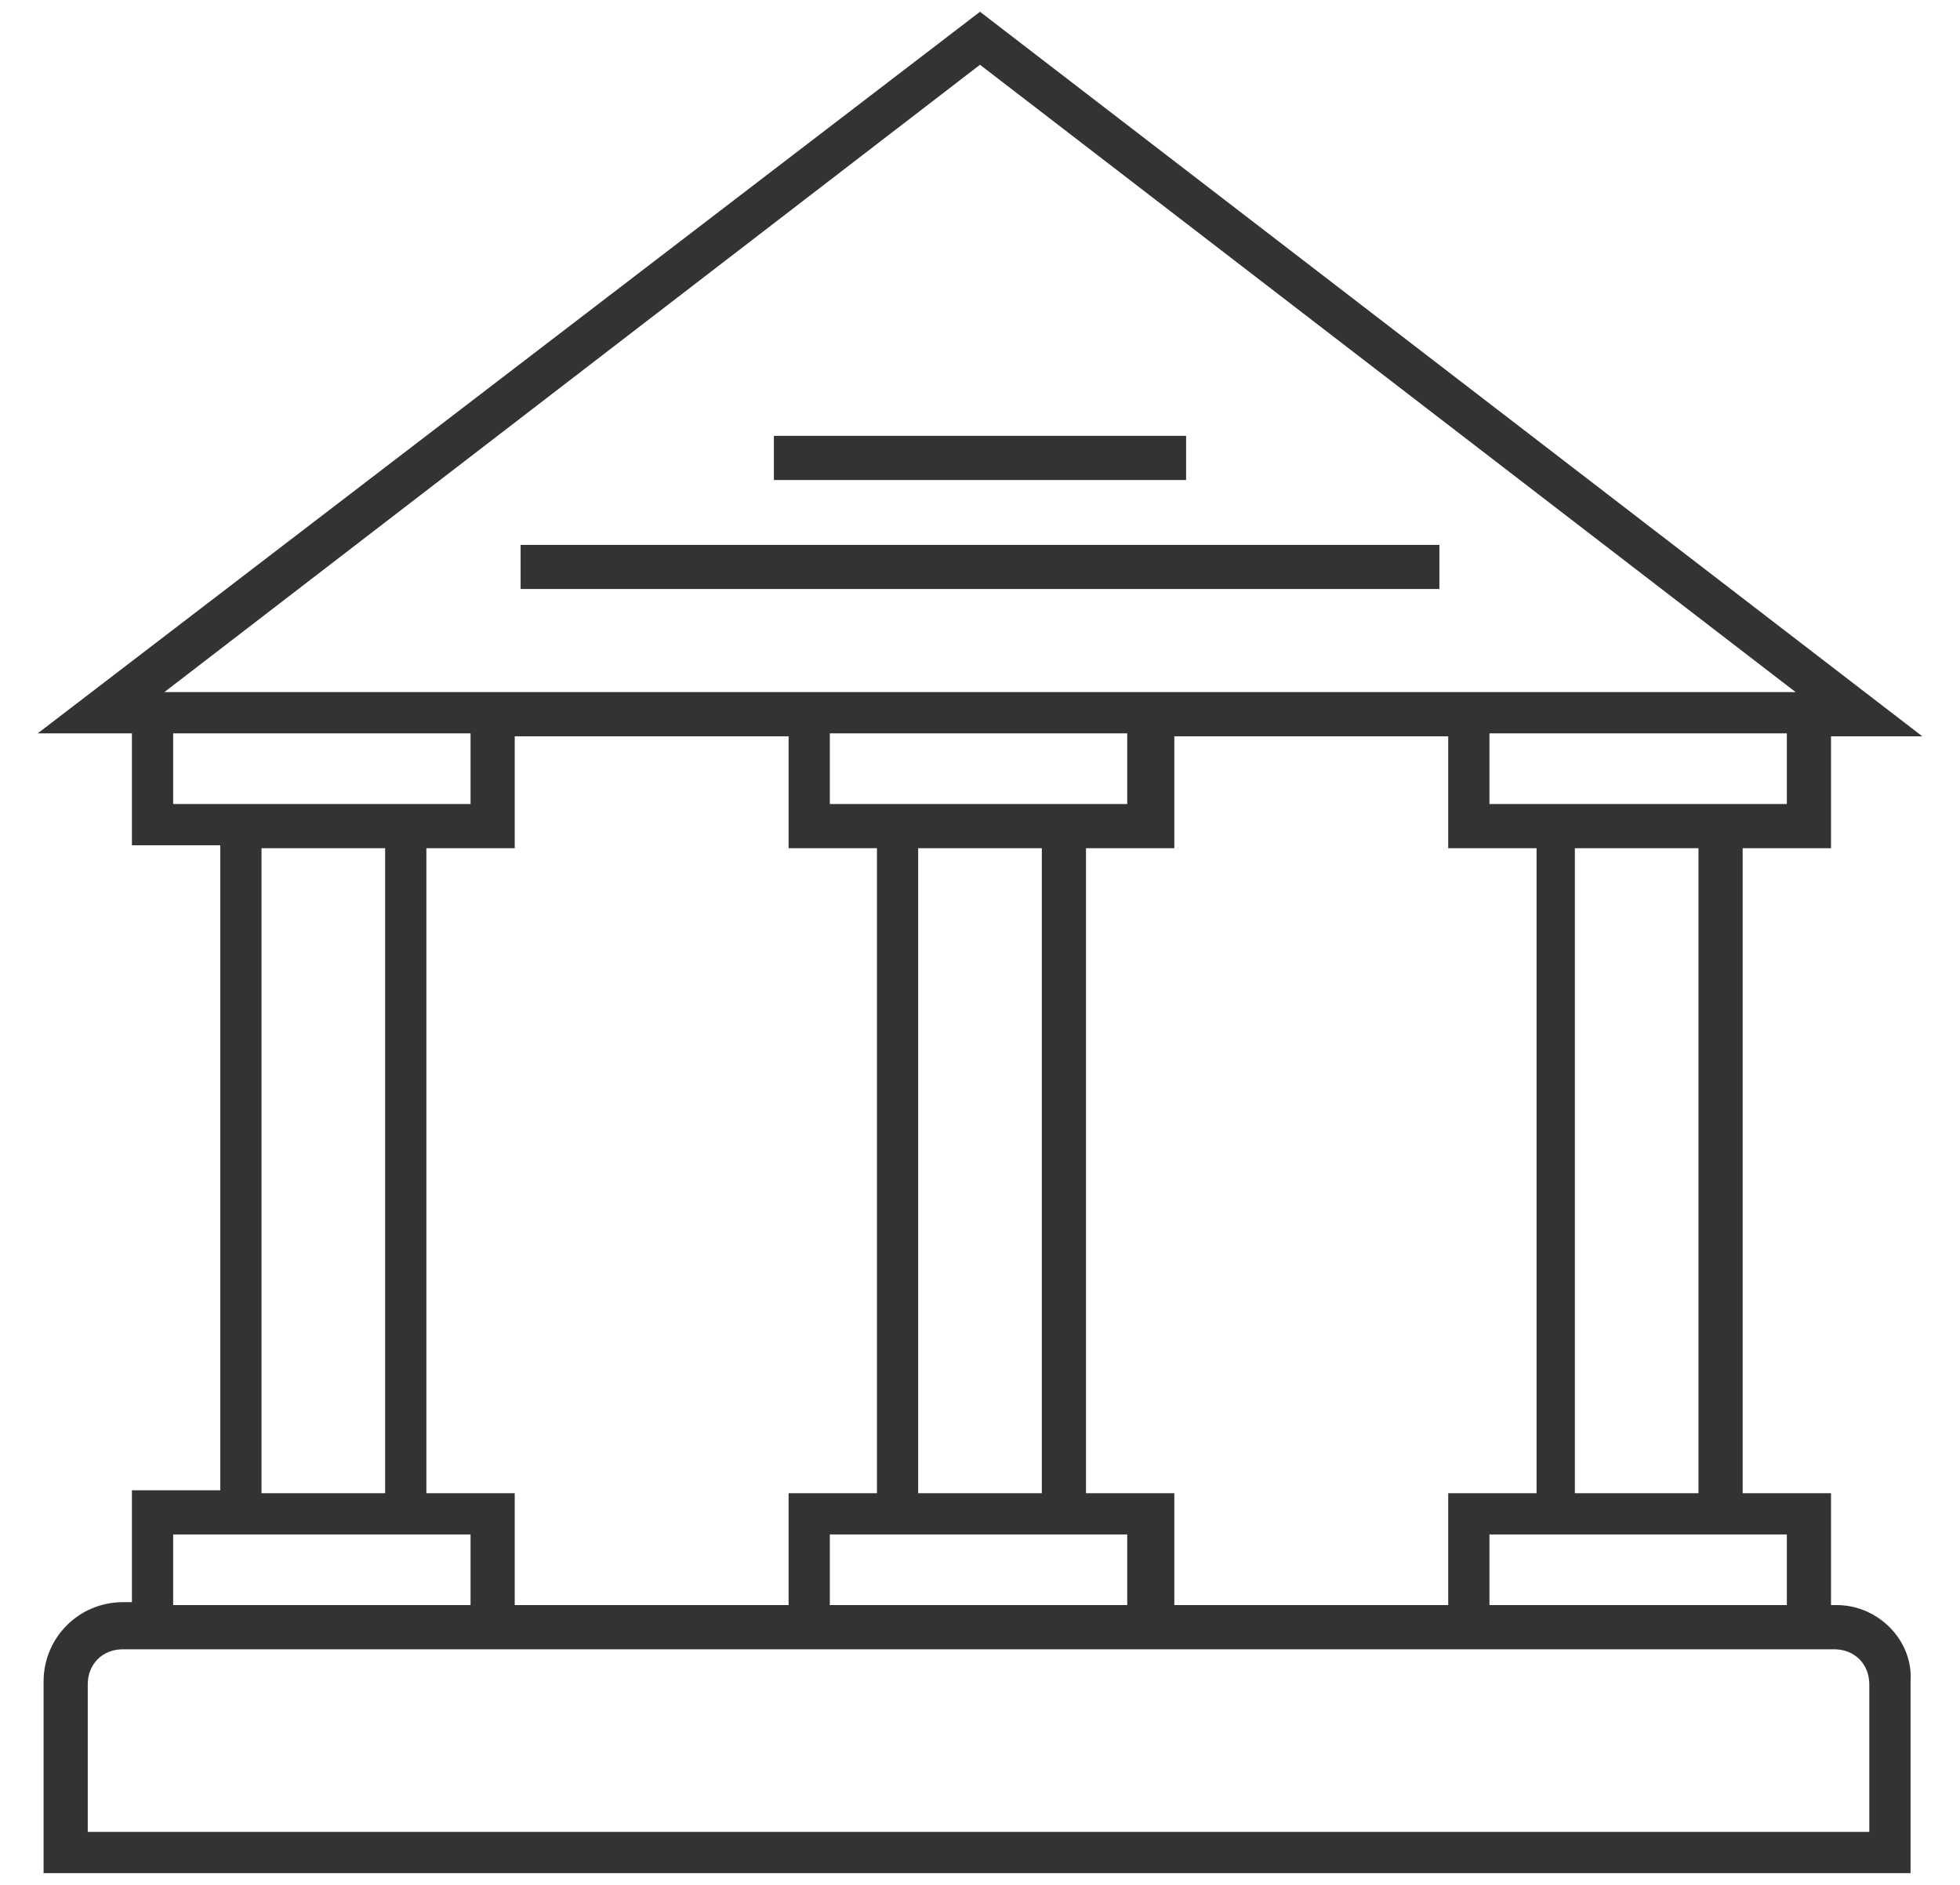 <svg width="26" height="25" viewBox="0 0 26 25" fill="none" xmlns="http://www.w3.org/2000/svg">
<g clip-path="url(#clip0_1239_1458)">
<path d="M24.367 21.289H24.289V19.805H23.117V11.25H24.289V9.766H25.5L13 0.156L0.5 9.727H1.75V11.211H2.922V19.766H1.75V21.25H1.633C1.047 21.25 0.578 21.719 0.578 22.305V24.844H25.344V22.305C25.383 21.758 24.914 21.289 24.367 21.289ZM23.703 20.352V21.289H19.758V20.352H20.344H23.117H23.703ZM14.406 19.805V11.25H15.578V9.766H19.211V11.25H20.383V19.805H19.211V21.289H15.578V19.805H14.406ZM5.656 19.805V11.25H6.828V9.766H10.461V11.25H11.633V19.805H10.461V21.289H6.828V19.805H5.656ZM11.594 10.664H11.008V9.727H14.953V10.664H14.367H11.594ZM13.82 11.25V19.805H12.18V11.25H13.82ZM11.008 20.352H11.594H14.367H14.953V21.289H11.008V20.352ZM20.891 19.805V11.25H22.531V19.805H20.891ZM23.703 10.664H23.117H20.344H19.758V9.727H23.703V10.664ZM13 0.859L23.82 9.18H2.18L13 0.859ZM2.297 10.664V9.727H6.242V10.664H5.656H2.883H2.297ZM5.109 11.25V19.805H3.469V11.25H5.109ZM2.297 20.352H2.883H5.656H6.242V21.289H2.297V20.352ZM24.836 24.297H1.164V22.344C1.164 22.07 1.359 21.875 1.633 21.875H1.711H24.25H24.328C24.602 21.875 24.797 22.07 24.797 22.344V24.297H24.836Z" fill="#333333"/>
<path d="M19.094 7.227H6.906V7.812H19.094V7.227Z" fill="#333333"/>
<path d="M15.734 5.781H10.266V6.367H15.734V5.781Z" fill="#333333"/>
</g>
<defs>
<clipPath id="clip0_1239_1458">
<rect width="25" height="25" fill="white" transform="translate(0.5)"/>
</clipPath>
</defs>
</svg>
